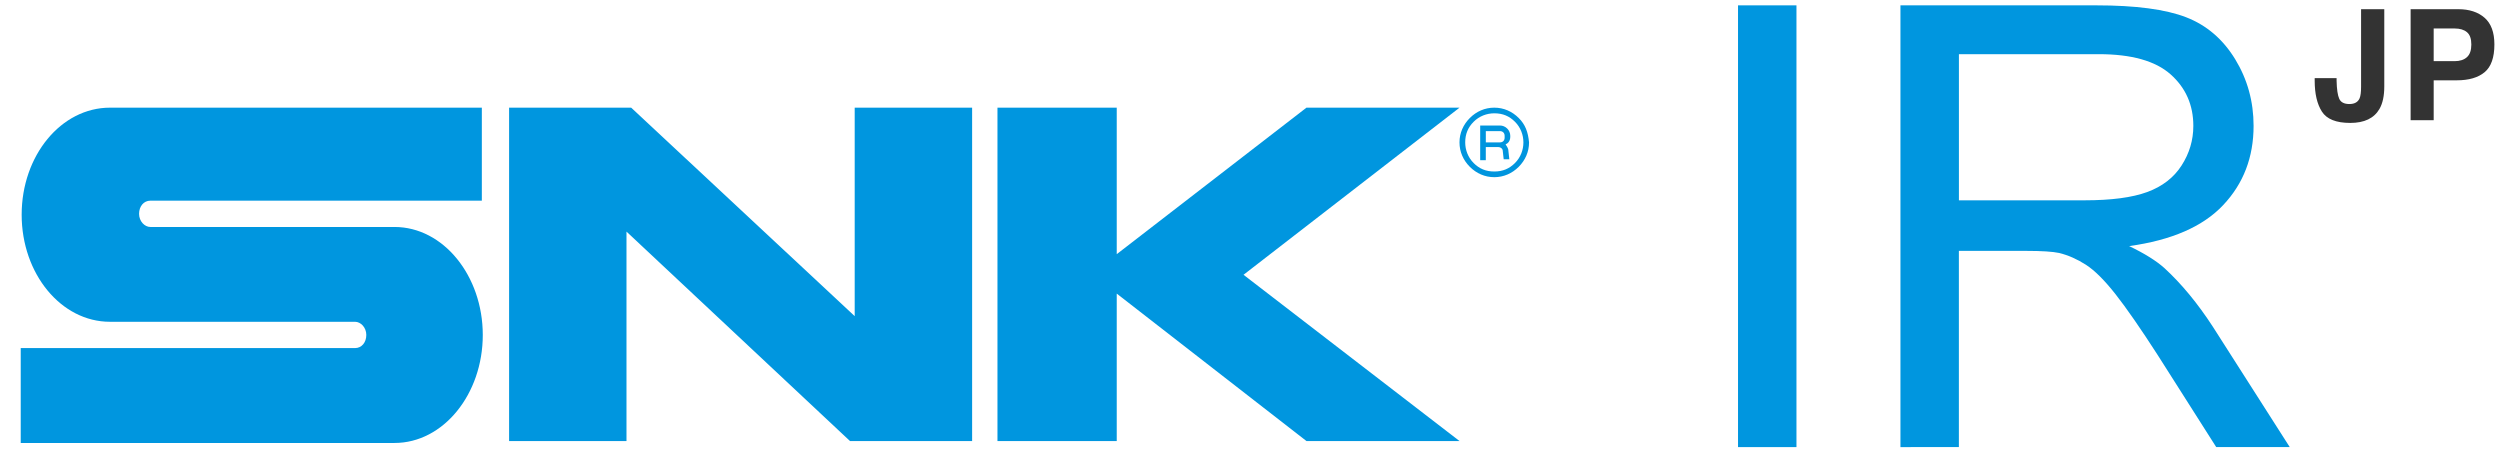 <?xml version="1.0" encoding="utf-8"?>
<!-- Generator: Adobe Illustrator 16.2.1, SVG Export Plug-In . SVG Version: 6.00 Build 0)  -->
<!DOCTYPE svg PUBLIC "-//W3C//DTD SVG 1.1//EN" "http://www.w3.org/Graphics/SVG/1.1/DTD/svg11.dtd">
<svg version="1.1" id="レイヤー_1" xmlns="http://www.w3.org/2000/svg" xmlns:xlink="http://www.w3.org/1999/xlink" x="0px"
	 y="0px" width="154.181px" height="28.121px" viewBox="0 0 154.181 28.121" enable-background="new 0 0 154.181 28.121"
	 xml:space="preserve">
<g>
	<g>
		<g>
			<g>
				<path fill="#0096DF" d="M107.188,27.574V0.33h3.604v27.244H107.188z"/>
				<path fill="#0096DF" d="M117.205,27.574V0.33h12.079c2.429,0,4.274,0.245,5.538,0.734s2.273,1.354,3.029,2.592
					c0.755,1.239,1.133,2.608,1.133,4.106c0,1.934-0.625,3.562-1.877,4.888c-1.251,1.326-3.185,2.167-5.798,2.527
					c0.954,0.458,1.679,0.911,2.175,1.356c1.053,0.967,2.05,2.174,2.992,3.623l4.737,7.416h-4.534l-3.604-5.668
					c-1.054-1.636-1.921-2.888-2.602-3.755c-0.683-0.866-1.292-1.475-1.831-1.821s-1.087-0.588-1.646-0.726
					c-0.408-0.086-1.078-0.129-2.007-0.129h-4.181v12.099L117.205,27.574L117.205,27.574z M120.811,12.354h7.749
					c1.646,0,2.937-0.17,3.864-0.511c0.929-0.341,1.637-0.886,2.118-1.635c0.483-0.75,0.726-1.564,0.726-2.444
					c0-1.288-0.468-2.348-1.402-3.178s-2.413-1.245-4.433-1.245h-8.622V12.354z"/>
			</g>
		</g>
	</g>
	<g>
		<path id="S_1_" fill="#0096DF" d="M1.336,13.242c0,3.648,2.435,6.603,5.443,6.603h15.118c0.348,0,0.694,0.347,0.694,0.812
			c0,0.463-0.288,0.81-0.694,0.81H1.278v5.852H24.33c3.013,0,5.444-3.012,5.444-6.66c0-3.65-2.433-6.661-5.444-6.661H9.271
			c-0.348,0-0.694-0.348-0.694-0.812c0-0.461,0.289-0.81,0.694-0.81h20.445V6.64H6.78C3.77,6.64,1.336,9.593,1.336,13.242z"/>
		<polygon id="N_1_" fill="#0096DF" points="52.711,6.64 52.711,19.497 38.926,6.64 31.397,6.64 31.397,27.2 38.637,27.2 
			38.637,14.284 52.421,27.2 59.953,27.2 59.953,6.64 		"/>
		<polygon id="K_1_" fill="#0096DF" points="90.012,6.64 80.572,6.64 68.872,15.675 68.872,6.64 61.516,6.64 61.516,27.2 
			68.872,27.2 68.872,18.107 80.572,27.2 90.012,27.2 76.691,16.947 		"/>
		<path id="mark_1_" fill="#0095DE" d="M93.662,7.276C93.256,6.87,92.736,6.64,92.157,6.64c-0.58,0-1.102,0.23-1.508,0.637
			C90.245,7.68,90.01,8.204,90.01,8.782c0,0.579,0.233,1.1,0.639,1.507c0.406,0.405,0.928,0.638,1.508,0.638
			c0.578,0,1.099-0.232,1.505-0.638C94.069,9.881,94.3,9.36,94.3,8.781C94.241,8.145,94.069,7.68,93.662,7.276z M93.431,10.056
			c-0.349,0.348-0.753,0.521-1.273,0.521c-0.523,0-0.928-0.173-1.274-0.521c-0.348-0.348-0.521-0.81-0.521-1.274
			c0-0.521,0.175-0.927,0.521-1.273c0.348-0.349,0.812-0.521,1.274-0.521c0.521,0,0.926,0.173,1.273,0.521
			c0.348,0.347,0.521,0.811,0.521,1.273C93.952,9.246,93.779,9.708,93.431,10.056z"/>
		<path id="R_1_" fill="#0095DE" d="M93.142,8.434V8.377c0-0.349-0.29-0.637-0.639-0.637l0,0h-1.216v2.141h0.346V9.07h0.756
			c0.174,0,0.289,0.116,0.289,0.232l0,0l0.058,0.522h0.348l-0.058-0.522c0-0.174-0.116-0.289-0.174-0.404
			C93.026,8.841,93.142,8.666,93.142,8.434z M91.634,8.086h0.87l0,0c0.175,0,0.29,0.117,0.29,0.291v0.115
			c0,0.174-0.115,0.289-0.29,0.289h-0.87V8.086z"/>
	</g>
</g>
<g>
	<path fill="#333333" d="M144.103,4.818v0.158c0.012,0.529,0.066,0.902,0.164,1.117c0.096,0.215,0.305,0.323,0.626,0.323
		c0.316,0,0.526-0.118,0.628-0.353c0.061-0.14,0.092-0.375,0.092-0.706v-4.79h1.431v4.766c0,0.583-0.099,1.043-0.296,1.384
		c-0.332,0.577-0.934,0.864-1.802,0.864c-0.87,0-1.452-0.233-1.749-0.699s-0.445-1.102-0.445-1.907V4.818H144.103z"/>
	<path fill="#333333" d="M153.234,4.451c-0.4,0.334-0.973,0.502-1.717,0.502h-1.426v2.461h-1.422V0.567h2.94
		c0.678,0,1.219,0.177,1.622,0.53c0.402,0.353,0.604,0.899,0.604,1.639C153.836,3.545,153.635,4.117,153.234,4.451z M152.142,1.984
		c-0.181-0.152-0.435-0.228-0.762-0.228h-1.289v2.016h1.289c0.327,0,0.581-0.083,0.762-0.247c0.183-0.164,0.271-0.424,0.271-0.78
		S152.324,2.136,152.142,1.984z"/>
</g>
</svg>
